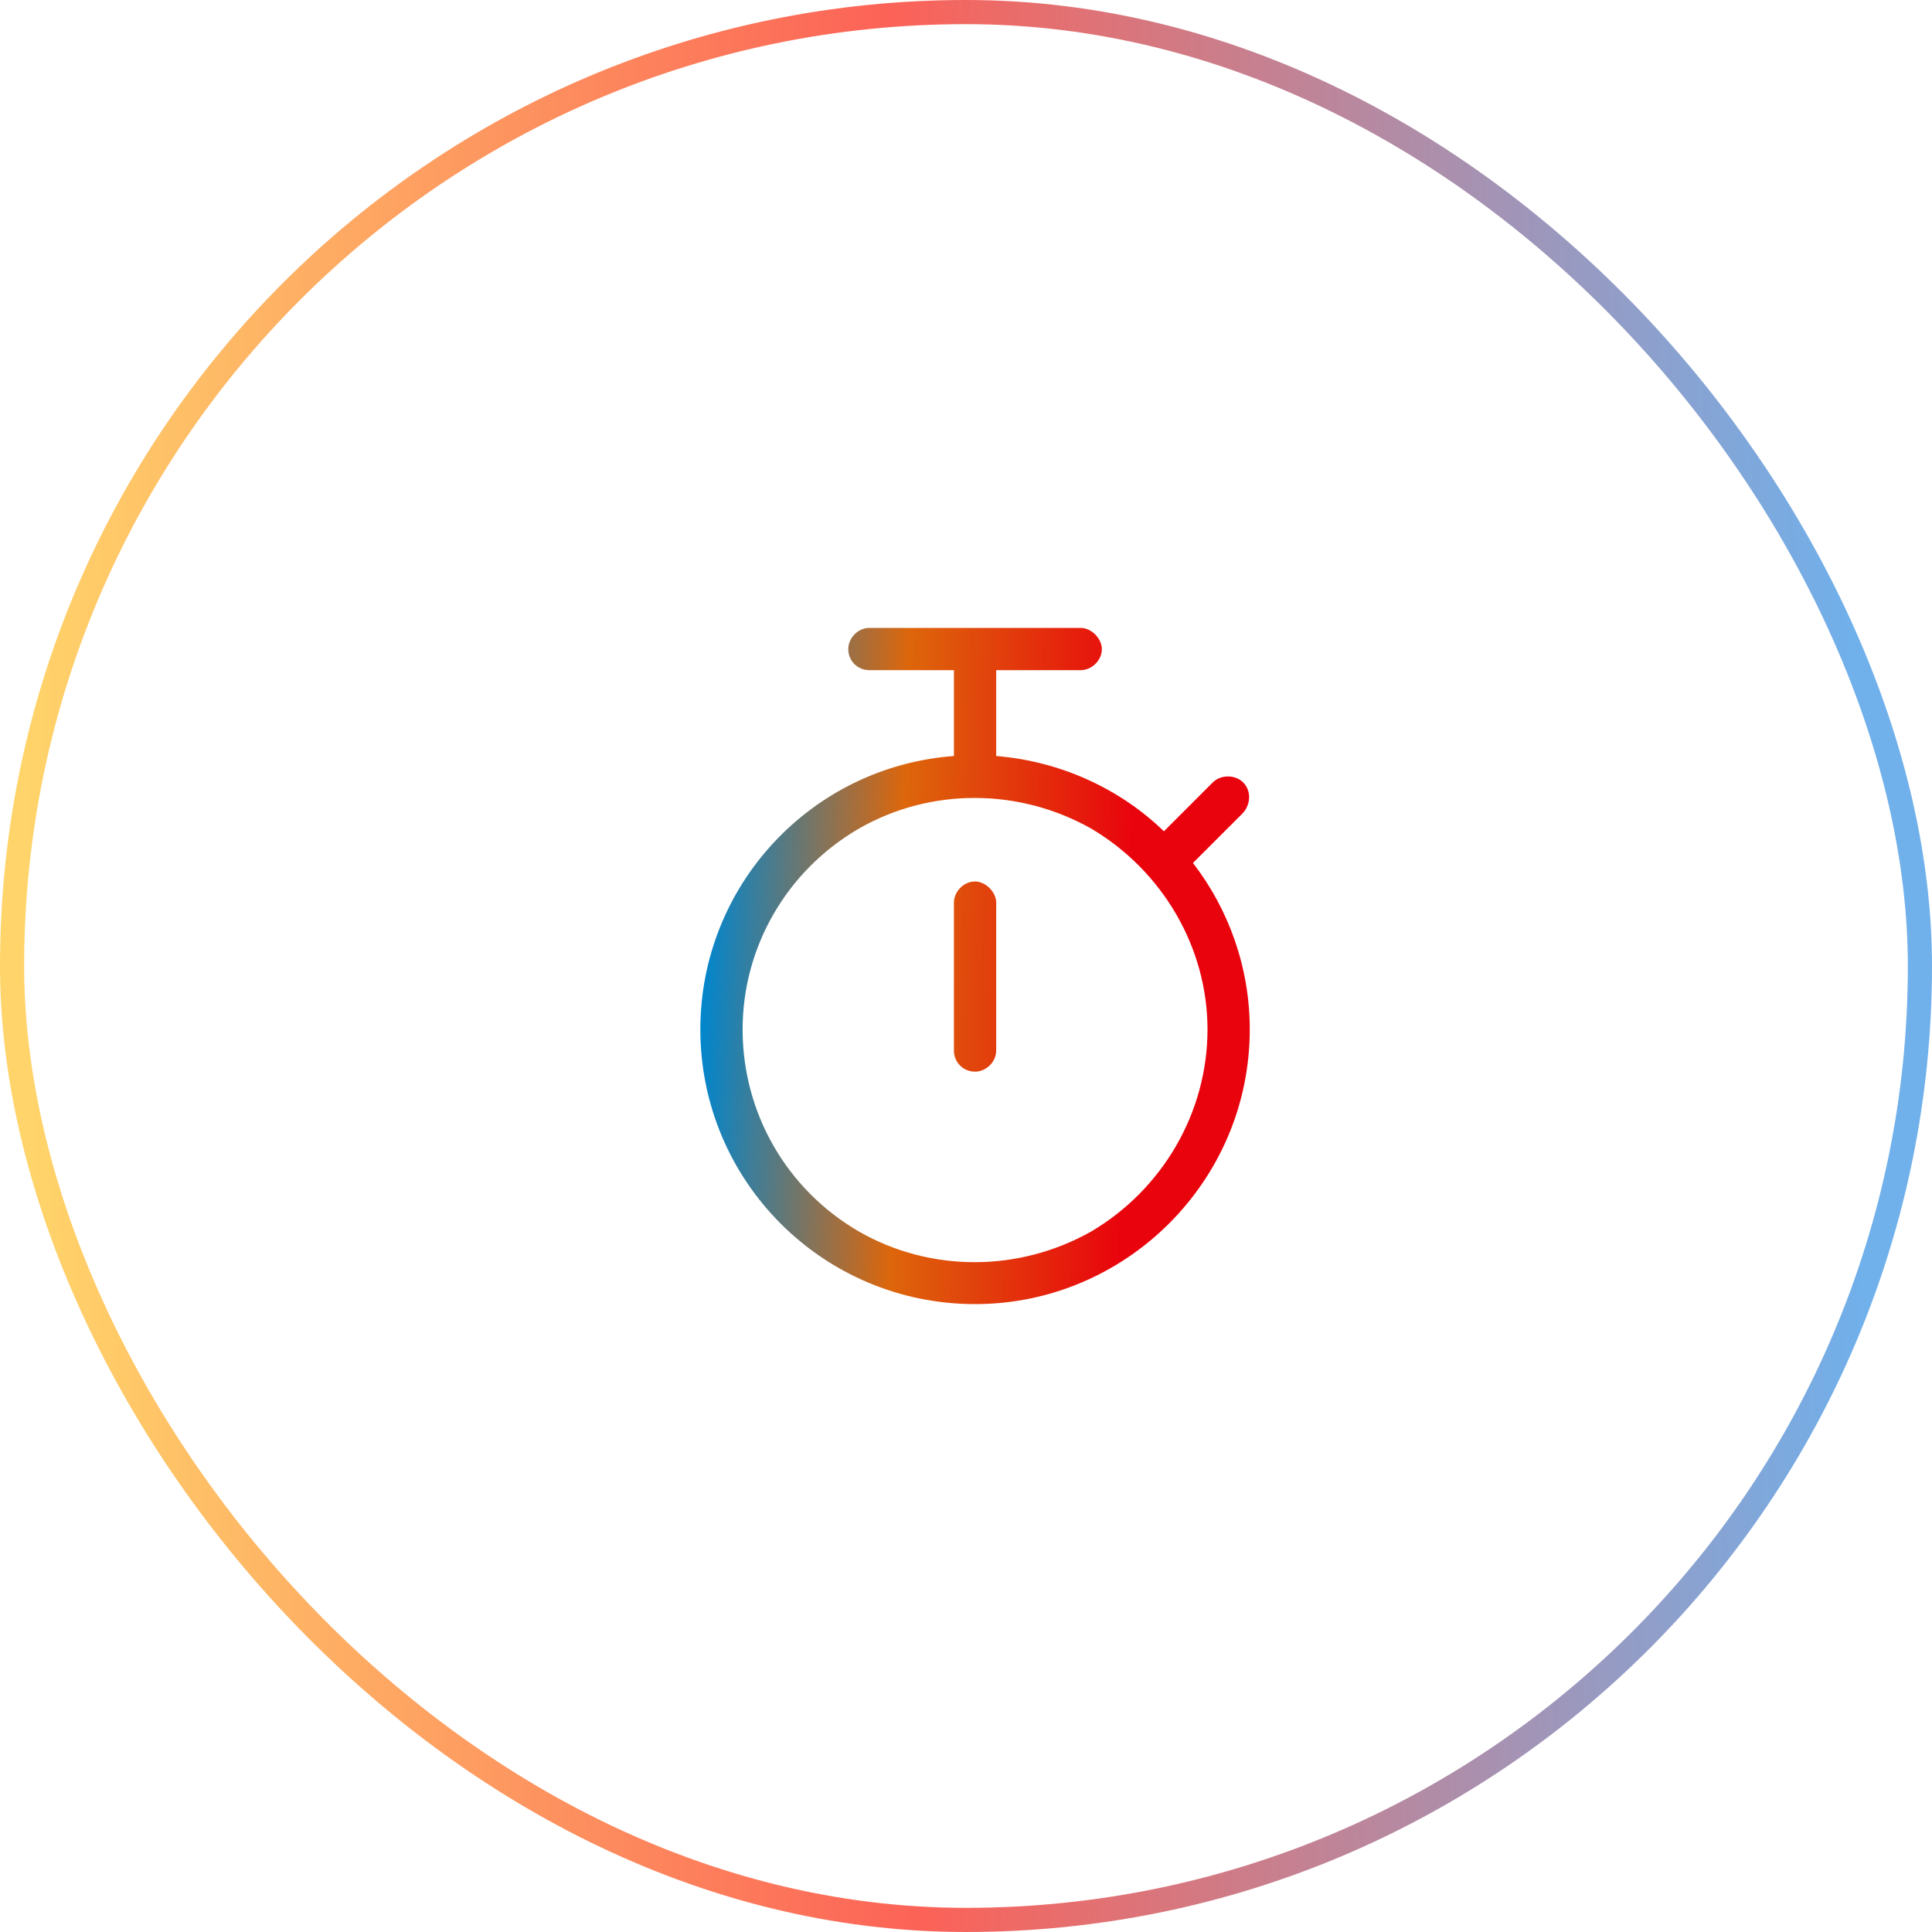 <svg width="80" height="80" viewBox="0 0 80 80" fill="none" xmlns="http://www.w3.org/2000/svg">
<rect x="0.5" y="0.5" width="79" height="79" rx="39.5" stroke="url(#paint0_linear_6415_13330)"/>
<path d="M35.125 26.875C35.125 26.438 35.508 26 36 26H44.75C45.188 26 45.625 26.438 45.625 26.875C45.625 27.367 45.188 27.75 44.75 27.75H41.25V31.305C43.93 31.523 46.391 32.672 48.195 34.422L50.219 32.398C50.547 32.07 51.148 32.07 51.477 32.398C51.805 32.727 51.805 33.273 51.477 33.656L49.398 35.734C50.875 37.648 51.75 40.055 51.75 42.625C51.75 48.914 46.609 54 40.375 54C34.086 54 29 48.914 29 42.625C29 36.664 33.594 31.742 39.5 31.305V27.75H36C35.508 27.75 35.125 27.367 35.125 26.875ZM30.75 42.625C30.75 46.07 32.555 49.242 35.562 50.992C38.516 52.688 42.18 52.688 45.188 50.992C48.141 49.242 50 46.07 50 42.625C50 39.234 48.141 36.062 45.188 34.312C42.18 32.617 38.516 32.617 35.562 34.312C32.555 36.062 30.75 39.234 30.75 42.625ZM41.25 37.375V43.5C41.25 43.992 40.812 44.375 40.375 44.375C39.883 44.375 39.5 43.992 39.5 43.5V37.375C39.5 36.938 39.883 36.5 40.375 36.5C40.812 36.5 41.25 36.938 41.25 37.375Z" fill="url(#paint1_linear_6415_13330)"/>
<defs>
<linearGradient id="paint0_linear_6415_13330" x1="3.2" y1="163.333" x2="78.97" y2="162.077" gradientUnits="userSpaceOnUse">
<stop stop-color="#FFD46A"/>
<stop offset="0.48" stop-color="#FC6257"/>
<stop offset="1" stop-color="#70B0EB"/>
</linearGradient>
<linearGradient id="paint1_linear_6415_13330" x1="29" y1="42.722" x2="46.732" y2="43.26" gradientUnits="userSpaceOnUse">
<stop stop-color="#0086CE"/>
<stop offset="0.46" stop-color="#DD660B"/>
<stop offset="1" stop-color="#E9030D"/>
</linearGradient>
</defs>
</svg>
